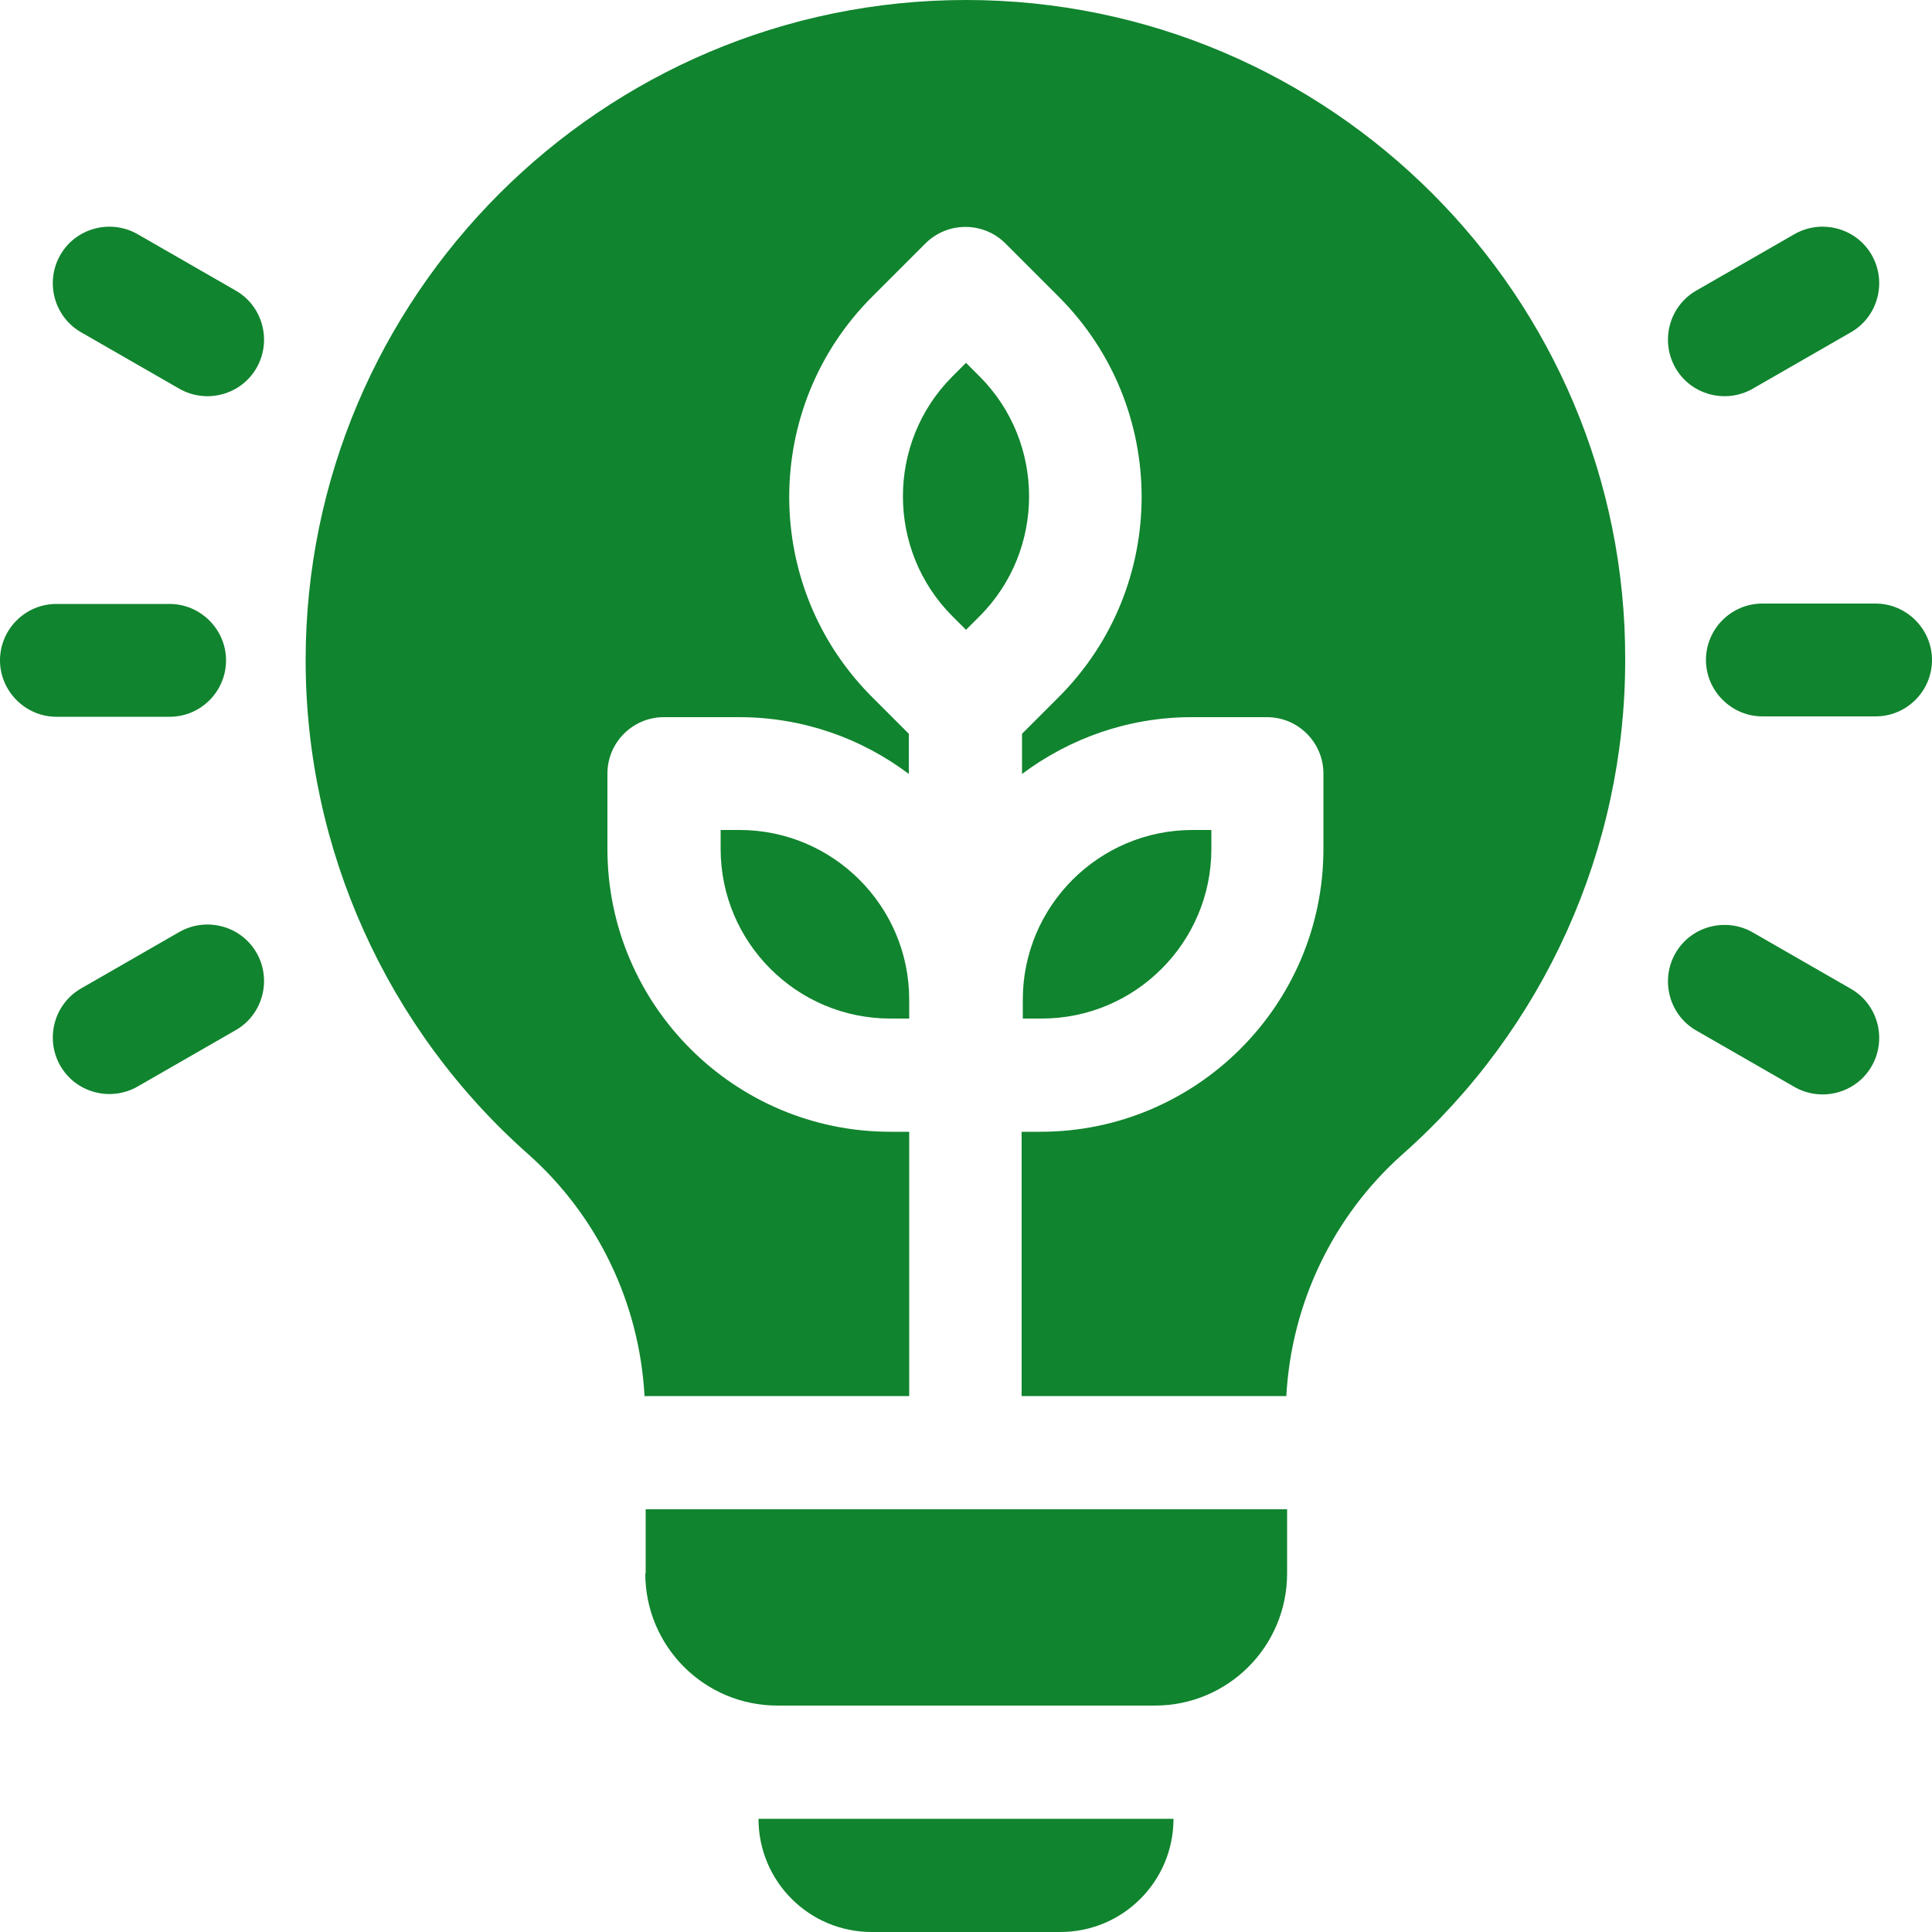 <?xml version="1.0" encoding="UTF-8"?><svg id="_圖層_1" xmlns="http://www.w3.org/2000/svg" viewBox="0 0 50 50"><defs><style>.cls-1{fill:#10842e;}</style></defs><path class="cls-1" d="m16.7,40.72c0,1.89,1.53,3.42,3.42,3.42h9.77c1.89,0,3.42-1.53,3.42-3.42v-1.66h-16.6v1.66Z"/><path class="cls-1" d="m22.56,50h4.88c1.62,0,2.93-1.31,2.93-2.93h-10.74c0,1.62,1.31,2.93,2.93,2.93Z"/><path class="cls-1" d="m48.54,15.62h-2.93c-.81,0-1.46.66-1.46,1.46s.66,1.46,1.46,1.46h2.93c.81,0,1.46-.66,1.46-1.46s-.66-1.46-1.46-1.46Z"/><path class="cls-1" d="m45.36,10.06l2.54-1.46c.7-.4.94-1.3.54-2s-1.3-.94-2-.54l-2.54,1.46c-.7.4-.94,1.3-.54,2s1.3.94,2,.54Z"/><path class="cls-1" d="m47.9,25.59l-2.54-1.46c-.7-.4-1.6-.16-2,.54-.4.7-.16,1.6.54,2l2.54,1.46c.7.4,1.6.16,2-.54s.16-1.6-.54-2h0Z"/><path class="cls-1" d="m4.39,18.55c.81,0,1.46-.66,1.46-1.46s-.66-1.46-1.46-1.46H1.46c-.81,0-1.46.66-1.46,1.46s.66,1.46,1.46,1.46h2.93Z"/><path class="cls-1" d="m6.1,7.52l-2.54-1.46c-.7-.4-1.6-.16-2,.54s-.16,1.6.54,2l2.54,1.46c.7.4,1.6.16,2-.54s.16-1.6-.54-2Z"/><path class="cls-1" d="m4.64,24.12l-2.54,1.46c-.7.4-.94,1.3-.54,2s1.3.94,2,.54l2.54-1.46c.7-.4.94-1.3.54-2s-1.3-.94-2-.54h0Z"/><path class="cls-1" d="m31.35,21.97v-.49h-.49c-2.42,0-4.39,1.97-4.39,4.39v.49h.49c2.42,0,4.39-1.97,4.39-4.39Z"/><path class="cls-1" d="m25.35,9.74l-.35-.35-.35.35c-1.71,1.71-1.71,4.5,0,6.21l.35.35.35-.35c1.71-1.71,1.71-4.5,0-6.21Z"/><path class="cls-1" d="m19.14,21.48h-.49v.49c0,2.42,1.97,4.39,4.39,4.39h.49v-.49c0-2.42-1.97-4.39-4.39-4.39Z"/><path class="cls-1" d="m25,0C15.58,0,7.91,7.67,7.91,17.09c0,4.88,2.1,9.54,5.76,12.78,1.8,1.6,2.88,3.86,3.01,6.26h6.85v-6.84h-.49c-4.04,0-7.32-3.29-7.32-7.32v-1.95c0-.81.66-1.46,1.46-1.46h1.95c1.65,0,3.17.55,4.39,1.47v-1.04l-.95-.95c-2.86-2.86-2.86-7.5,0-10.36l1.38-1.38c.57-.57,1.5-.57,2.07,0l1.38,1.38c2.86,2.86,2.86,7.5,0,10.36l-.95.95v1.04c1.23-.92,2.75-1.47,4.39-1.47h1.95c.81,0,1.46.66,1.46,1.46v1.95c0,4.04-3.29,7.32-7.32,7.32h-.49v6.84h6.85c.13-2.4,1.21-4.66,3.01-6.26,3.66-3.24,5.76-7.9,5.76-12.78C42.09,7.67,34.42,0,25,0h0Z"/></svg>